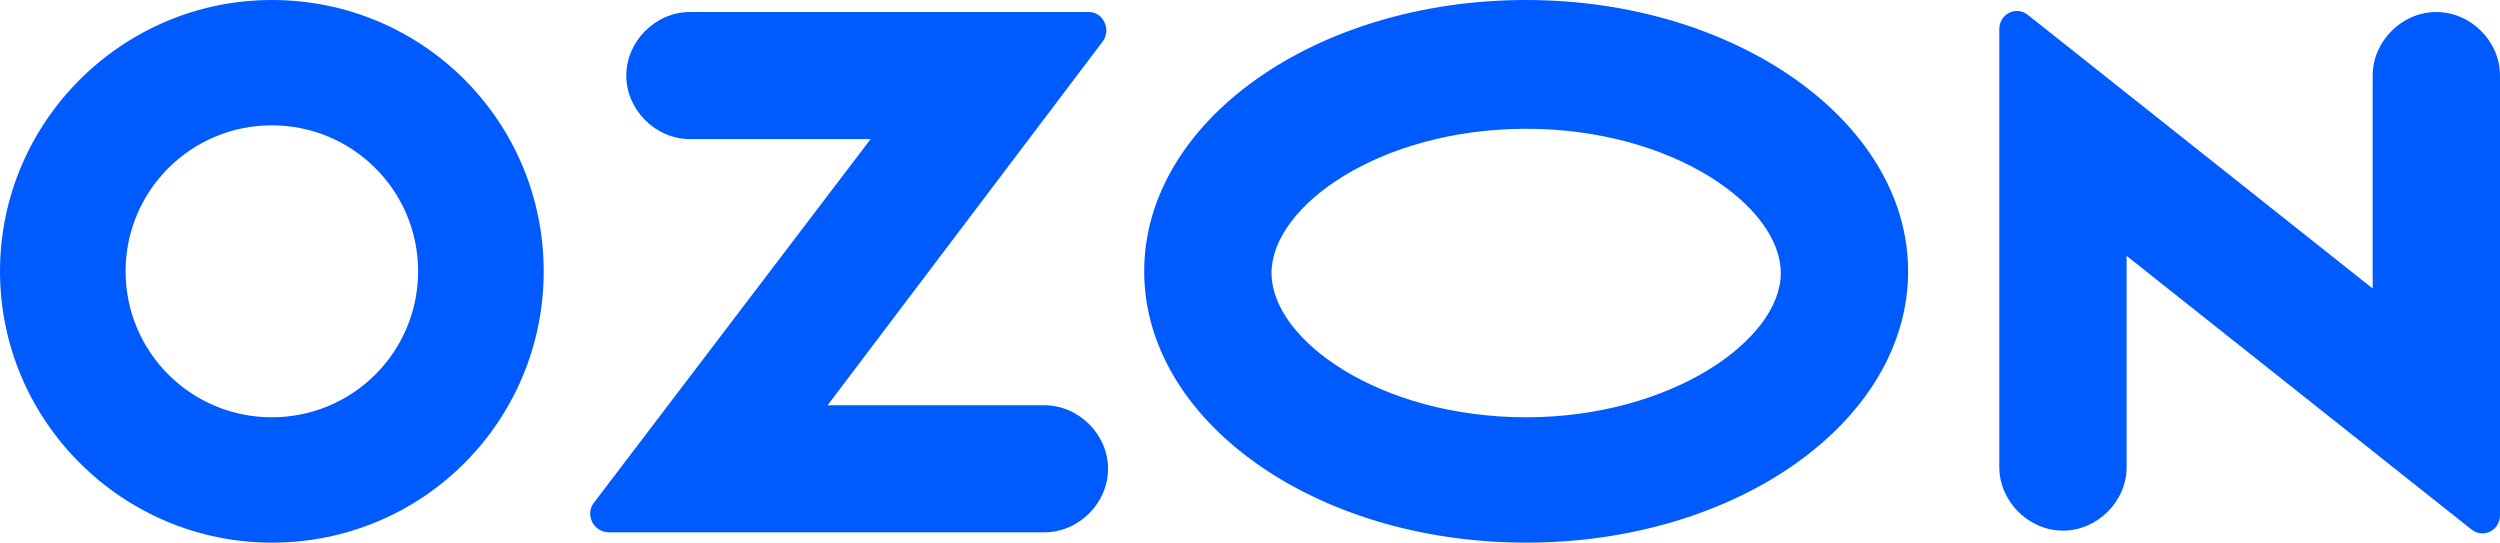 <?xml version="1.0" encoding="UTF-8"?> <svg xmlns="http://www.w3.org/2000/svg" width="129" height="28" viewBox="0 0 129 28" fill="none"> <path d="M14.027 0C6.304 0 0 6.291 0 14C0 21.709 6.304 28 14.027 28C21.84 28 28.055 21.709 28.055 14C28.055 6.291 21.84 0 14.027 0ZM14.027 21.532C9.855 21.532 6.481 18.165 6.481 14C6.481 9.835 9.855 6.468 14.027 6.468C18.2 6.468 21.574 9.835 21.574 14C21.574 18.165 18.2 21.532 14.027 21.532ZM78.749 0C67.829 0 59.04 6.291 59.04 14C59.04 21.709 67.829 28 78.749 28C89.67 28 98.459 21.709 98.459 14C98.459 6.291 89.581 0 78.749 0ZM78.749 21.532C71.203 21.532 65.61 17.544 65.61 14.089C65.61 10.633 71.203 6.646 78.749 6.646C86.296 6.646 91.889 10.633 91.889 14.089C91.889 17.544 86.207 21.532 78.749 21.532ZM125.715 0.62C123.939 0.62 122.43 2.127 122.43 3.899V14.886L104.674 0.797C104.052 0.266 103.164 0.709 103.164 1.506V24.101C103.164 25.873 104.674 27.38 106.449 27.38C108.225 27.38 109.734 25.873 109.734 24.101V13.203L127.491 27.291C128.112 27.823 129 27.38 129 26.582V3.899C129 2.127 127.491 0.62 125.715 0.62ZM53.891 20.911H42.704L56.909 2.127C57.353 1.506 56.909 0.62 56.199 0.62H35.602C33.826 0.62 32.317 2.127 32.317 3.899C32.317 5.671 33.826 7.177 35.602 7.177H44.924L30.63 25.962C30.186 26.582 30.63 27.468 31.429 27.468H53.891C55.666 27.468 57.175 25.962 57.175 24.19C57.175 22.418 55.666 20.911 53.891 20.911Z" fill="#005BFF"></path> </svg> 